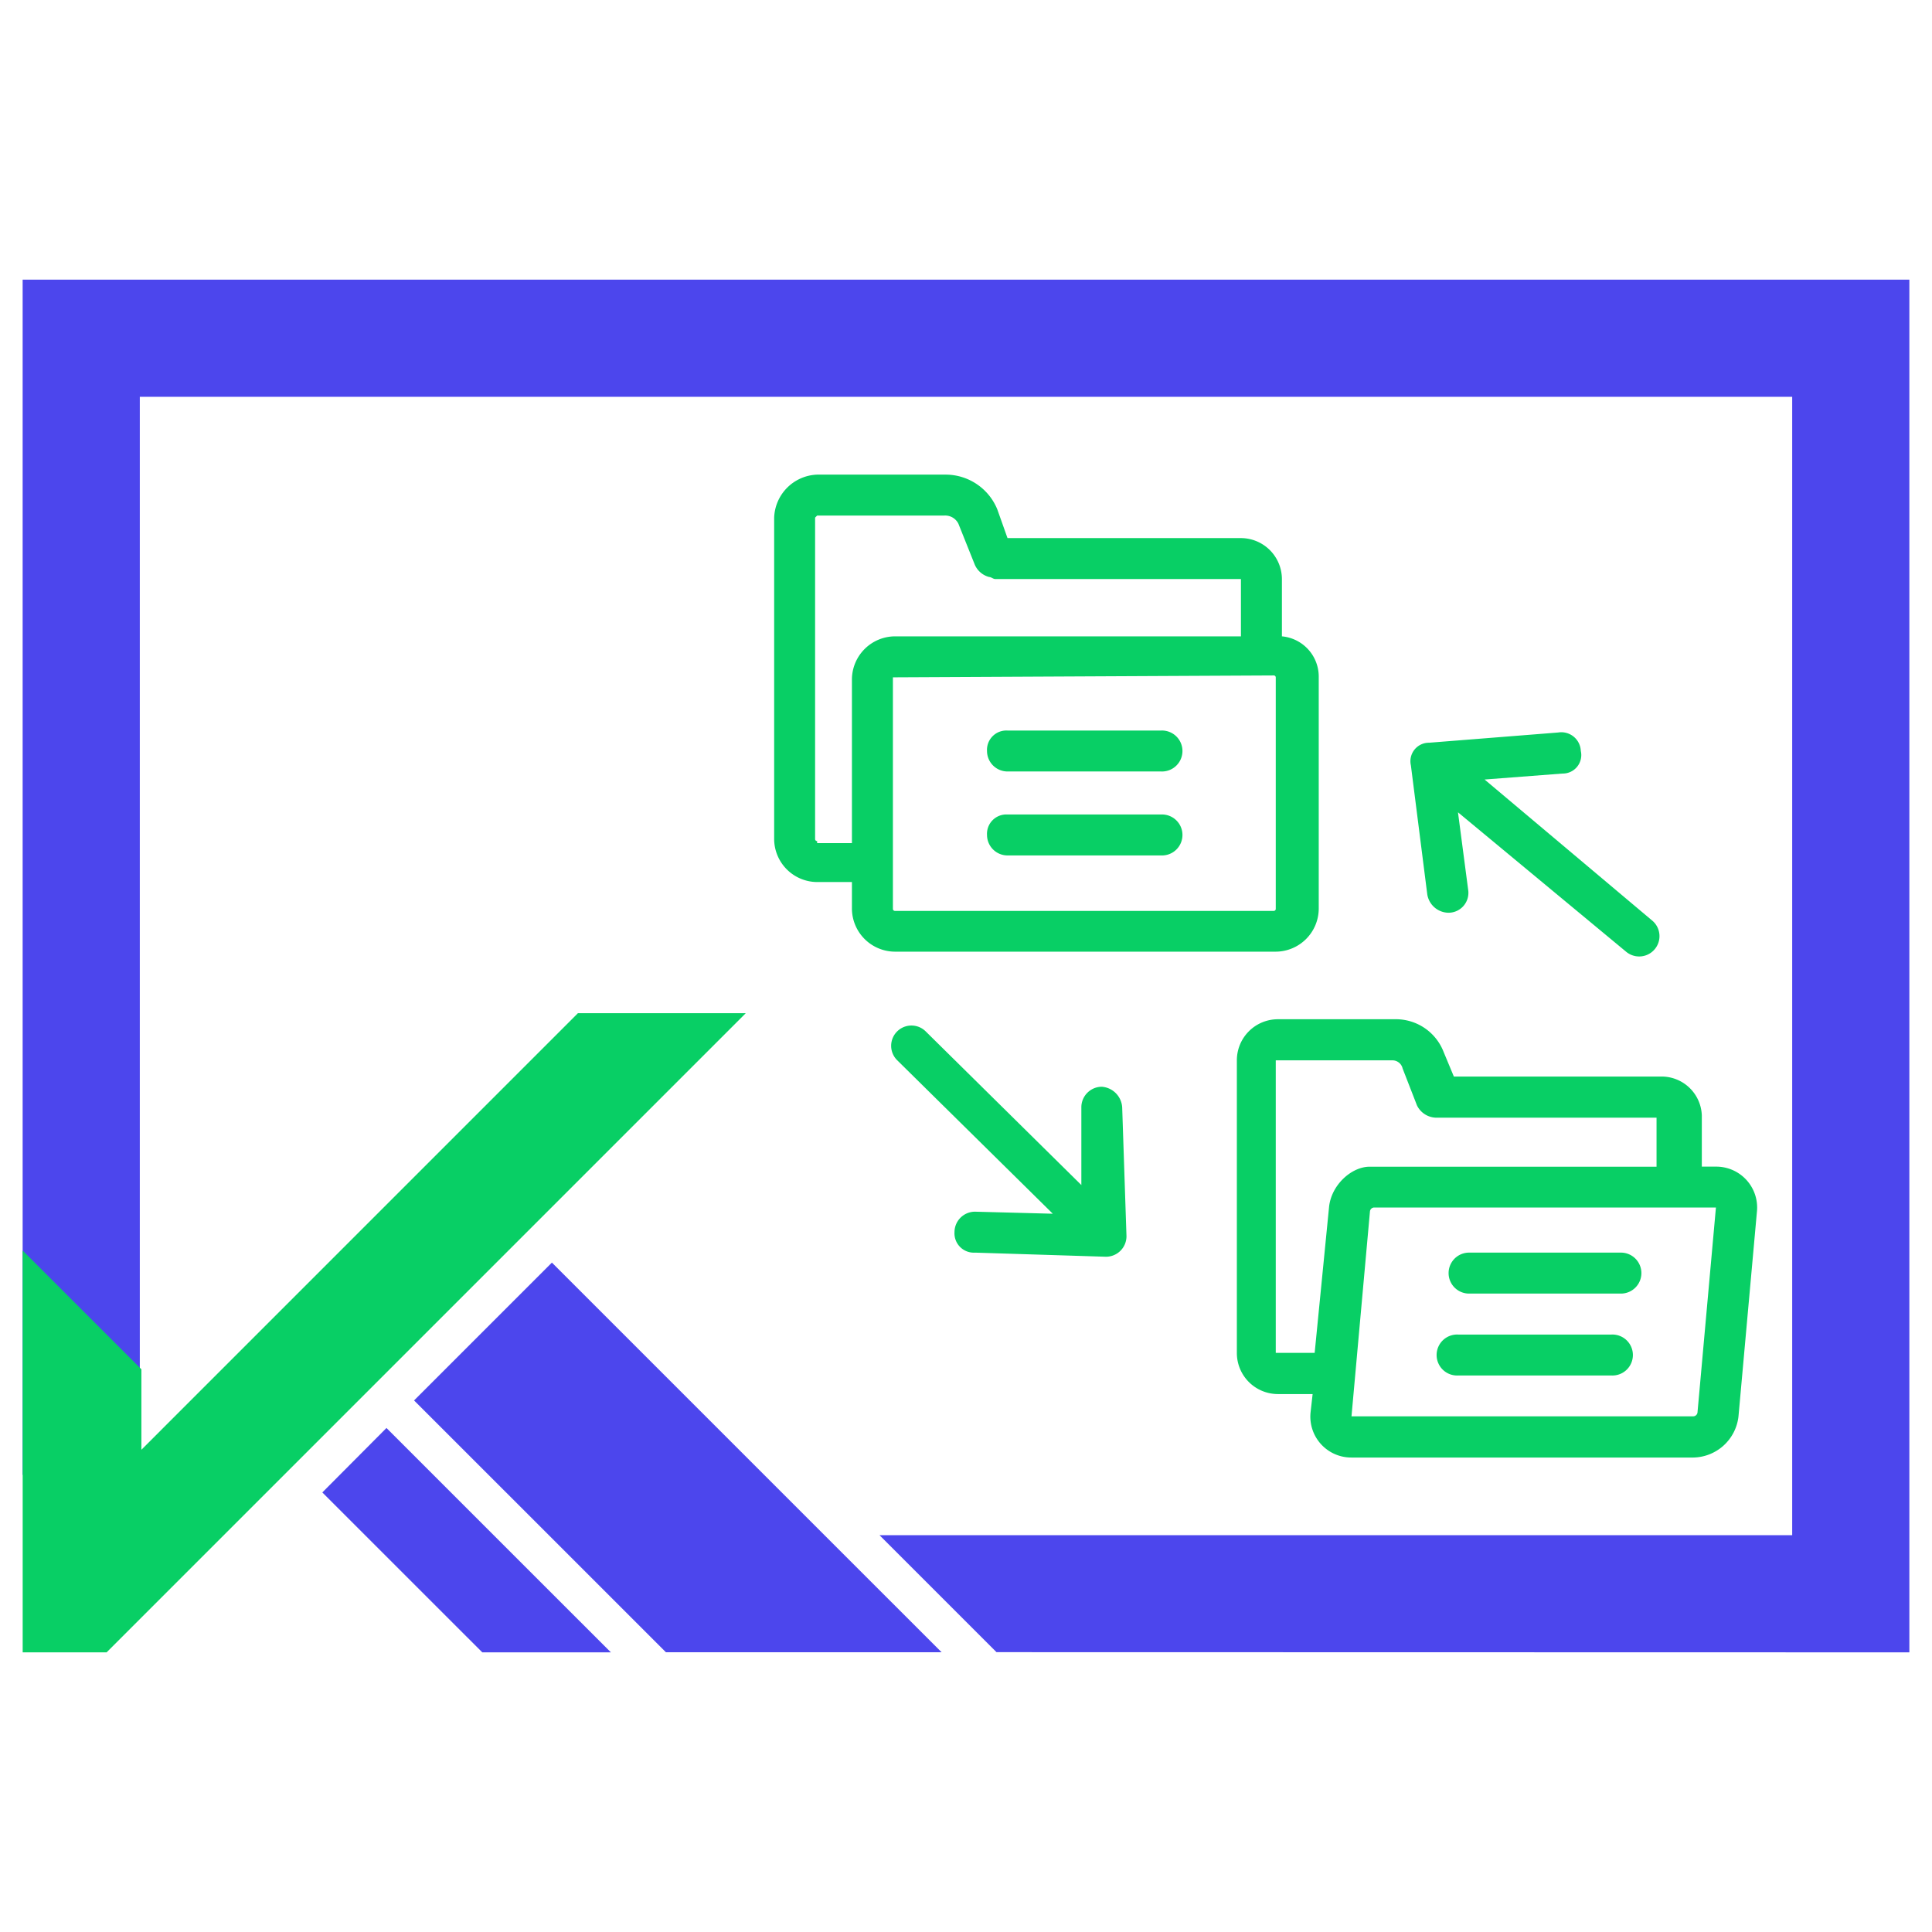 <svg id="Layer_1" data-name="Layer 1" xmlns="http://www.w3.org/2000/svg" viewBox="0 0 512 512"><defs><style>.cls-1{fill:#4c46ed;}.cls-2{fill:#08cf65;}</style></defs><polygon class="cls-1" points="506 74.11 6 74.11 6 390.85 37.05 390.85 37.05 105.16 474.95 105.16 474.95 406.84 233.08 406.84 264.08 437.84 506 437.89 506 74.11"/><polygon class="cls-1" points="102.42 378.43 85.42 395.51 96.75 406.84 127.81 437.89 161.89 437.89 130.83 406.84 102.42 378.43"/><polygon class="cls-1" points="249.53 437.86 218.5 406.84 146.26 334.6 109.73 371.13 145.45 406.84 176.47 437.86 249.53 437.86"/><polygon class="cls-2" points="197.64 268.5 28.25 437.89 6.01 437.89 6.01 331.42 37.47 362.88 37.47 384.2 153.16 268.5 197.64 268.5"/><path class="cls-2" d="M389.09,342.81h40.7a5.43,5.43,0,0,0,0-10.85h-40.7a5.43,5.43,0,0,0,0,10.85Z"/><path class="cls-2" d="M386.38,364.52h40.69a5.43,5.43,0,1,0,0-10.85H386.38a5.43,5.43,0,1,0,0,10.85Z"/><path class="cls-2" d="M338.09,252.2a11.45,11.45,0,0,0,11.39-11.39V179.5a10.72,10.72,0,0,0-9.76-10.86V153.45a10.89,10.89,0,0,0-10.86-10.85H267L264.3,135a14.8,14.8,0,0,0-13.57-9.22H216.55a11.83,11.83,0,0,0-11.39,11.39v85.19a11.45,11.45,0,0,0,11.39,11.39h9.22v7.06a11.46,11.46,0,0,0,11.4,11.39ZM216.55,222.9a.53.53,0,0,1-.54-.54V137.17l.54-.54h33.64a3.91,3.91,0,0,1,3.8,2.17l4.34,10.85h0a5.72,5.72,0,0,0,3.8,3.26c.54,0,1.08.54,1.62.54h65.11v15.19H237.17a11.47,11.47,0,0,0-11.4,11.4v43.4h-9.22Zm20.08-43.4h0L337.55,179a.53.53,0,0,1,.54.55v61.31a.53.53,0,0,1-.54.54H237.17a.53.53,0,0,1-.54-.54Z"/><path class="cls-2" d="M454.74,309.17H451V295.61a10.68,10.68,0,0,0-10.31-10.31H385.29l-2.71-6.51a13.56,13.56,0,0,0-13-8.68H338.63A10.88,10.88,0,0,0,327.78,281v77.59a10.88,10.88,0,0,0,10.85,10.85h9.23l-.55,4.88a10.84,10.84,0,0,0,10.85,11.94h90.62a12.26,12.26,0,0,0,11.93-10.85l4.89-54.26A10.84,10.84,0,0,0,454.74,309.17ZM352.2,320l-3.8,38.52H338.09V281H369a2.77,2.77,0,0,1,2.71,2.17l3.8,9.77h0a5.78,5.78,0,0,0,4.88,3.25H439v13h-76C358.16,309.17,352.74,314.06,352.2,320Zm97.66,54.25a1.16,1.16,0,0,1-1.08,1.09H358.16l4.89-54.26a1.16,1.16,0,0,1,1.08-1.08h90.61Z"/><path class="cls-2" d="M267,204.45H307.7a5.43,5.43,0,1,0,0-10.85H267a5.13,5.13,0,0,0-5.43,5.43A5.44,5.44,0,0,0,267,204.45Z"/><path class="cls-2" d="M267,226.7H307.7a5.43,5.43,0,1,0,0-10.85H267a5.13,5.13,0,0,0-5.43,5.42A5.44,5.44,0,0,0,267,226.7Z"/><path class="cls-2" d="M373.9,202.83,378.24,237a5.77,5.77,0,0,0,5.43,4.88,5.27,5.27,0,0,0,5.42-6l-2.71-20.61,44.49,36.89a5.38,5.38,0,1,0,7.05-8.14l-44.49-37.44L414.05,205a4.9,4.9,0,0,0,4.88-6,5.17,5.17,0,0,0-6-4.88l-34.19,2.71h0A4.9,4.9,0,0,0,373.9,202.83Z"/><path class="cls-2" d="M297.39,293.44A5.84,5.84,0,0,0,292,288h0a5.44,5.44,0,0,0-5.43,5.43v20.62l-41.23-40.7a5.37,5.37,0,1,0-7.6,7.6L279,321.65l-20.62-.54h0a5.44,5.44,0,0,0-5.43,5.43,5.13,5.13,0,0,0,5.43,5.42l34.72,1.09a5.44,5.44,0,0,0,5.43-5.43h0Z"/></svg>